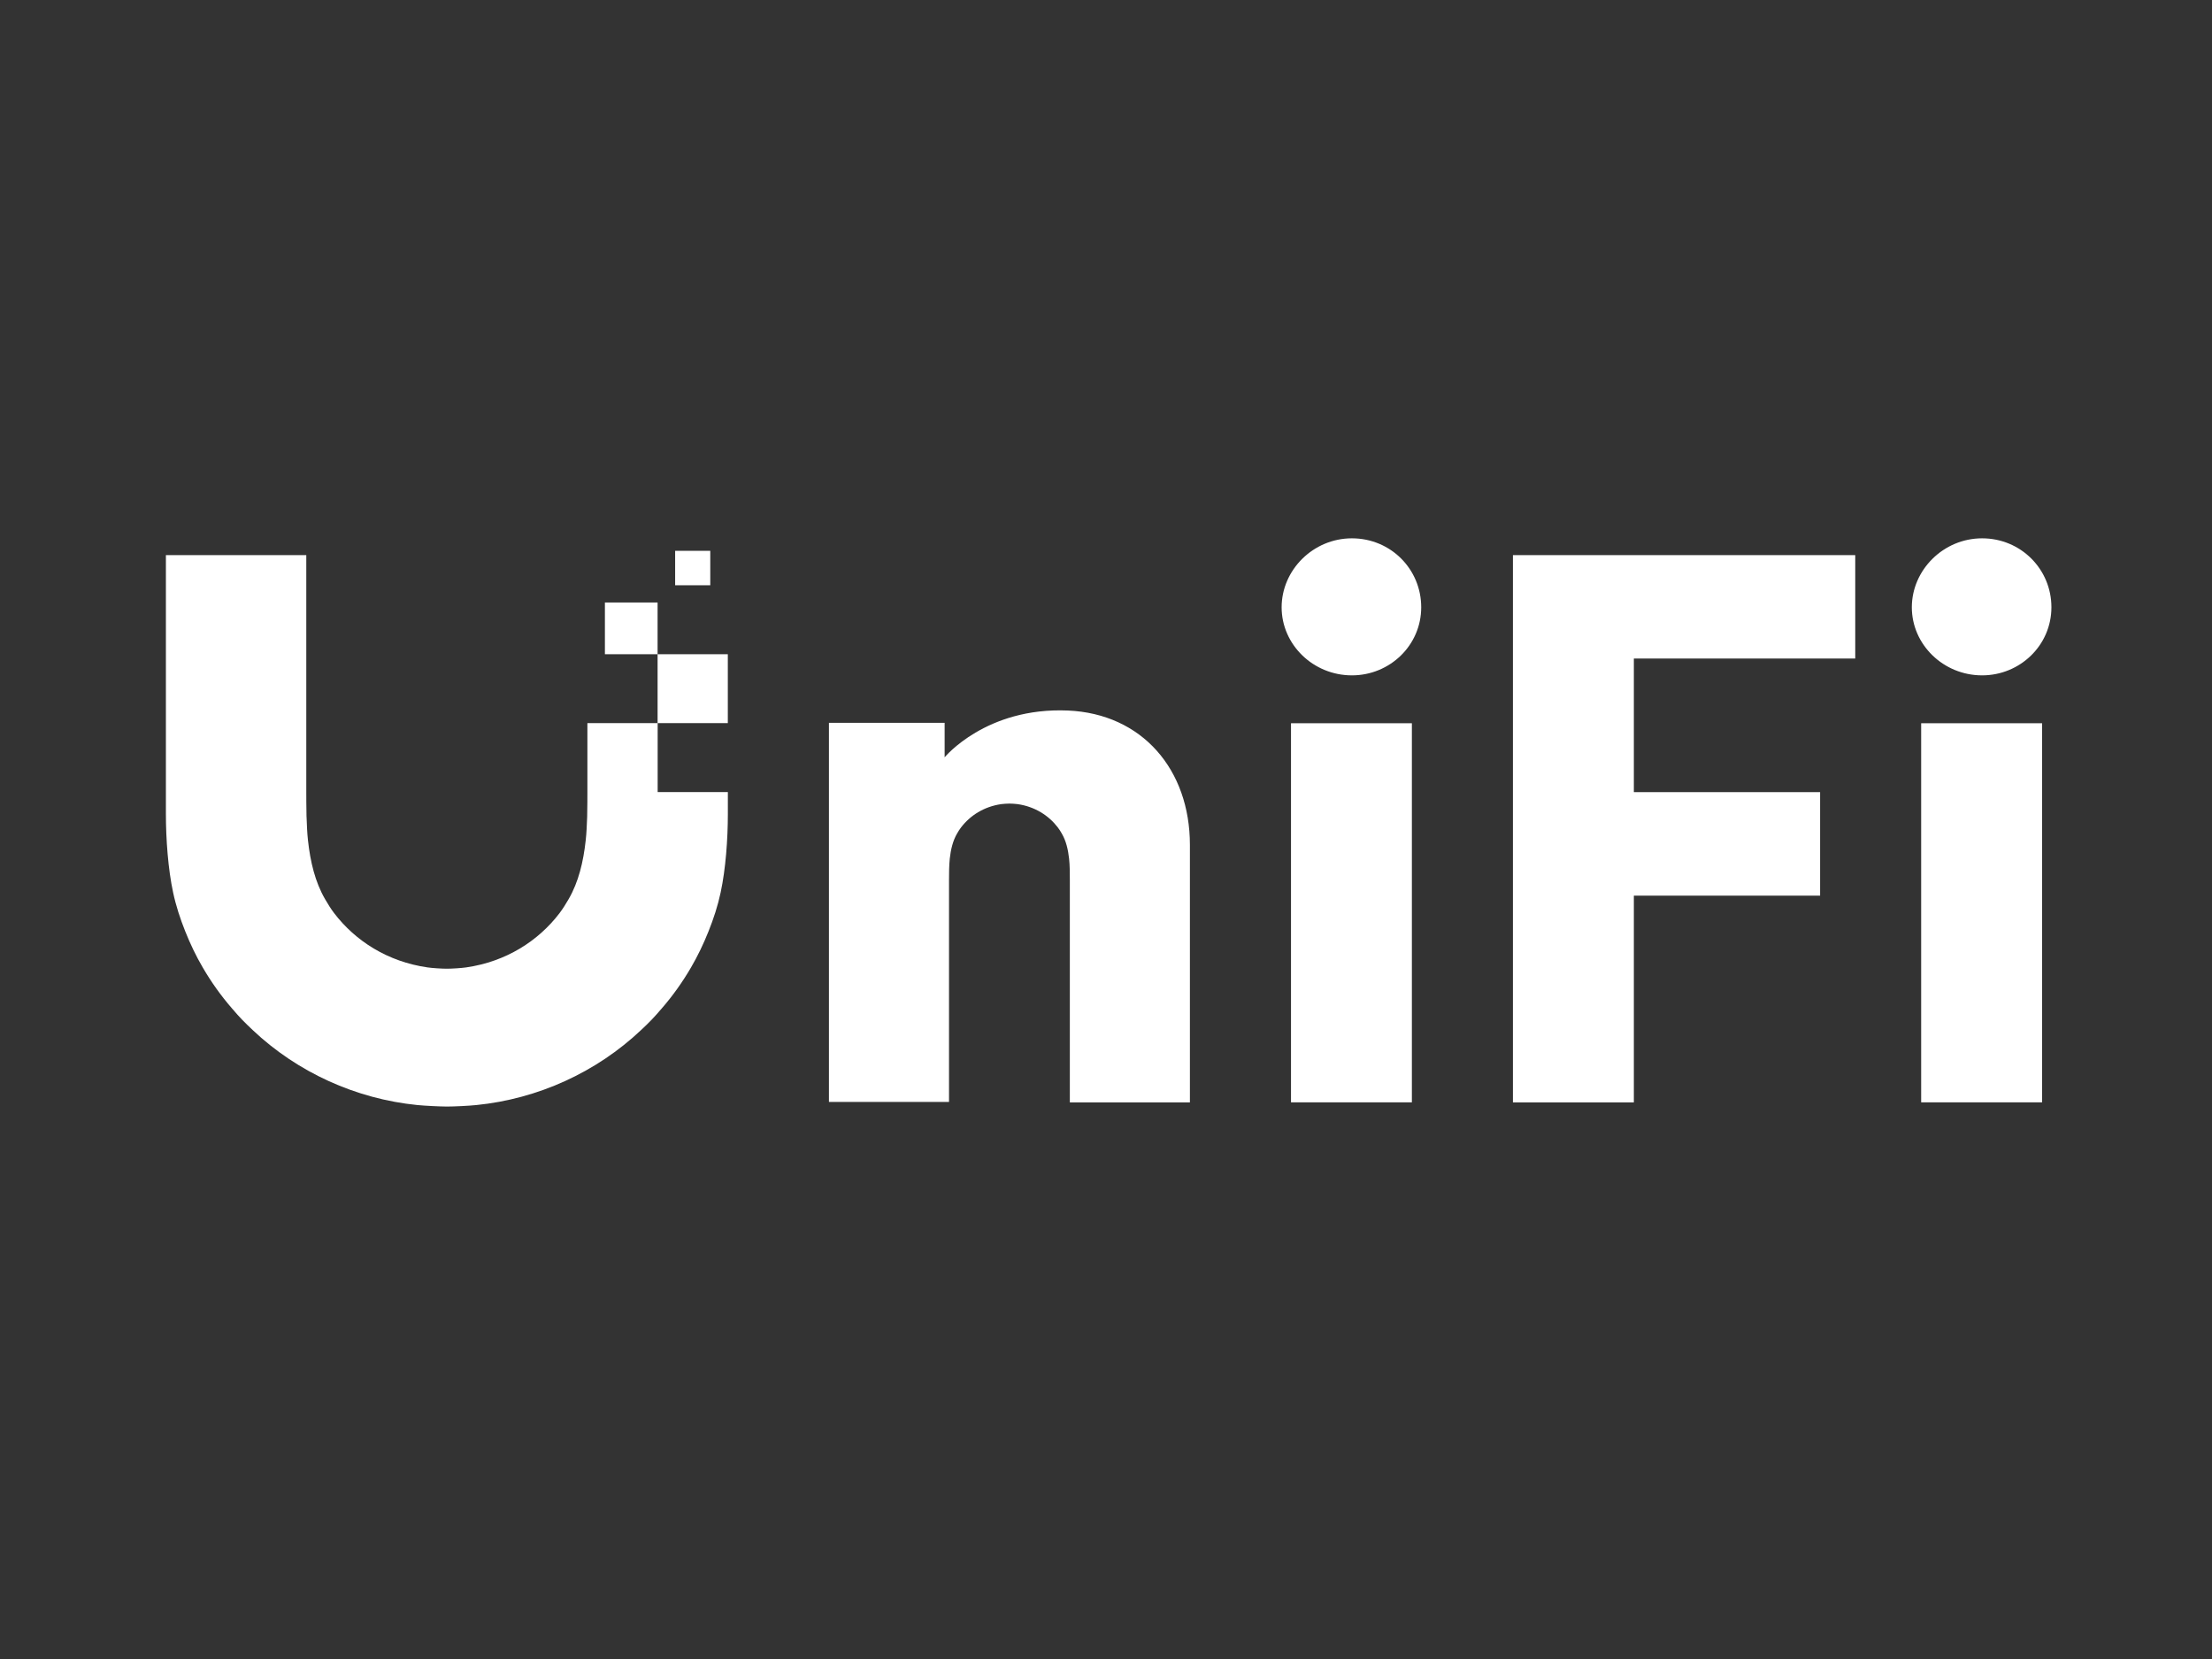 <svg width="60" height="45" viewBox="0 0 60 45" fill="none" xmlns="http://www.w3.org/2000/svg">
<rect x="0" y="0" width="60" height="45" fill="#333333" stroke="none"/>
<mask id="mask0_131_7552" style="mask-type:luminance" maskUnits="userSpaceOnUse" x="0" y="0" width="61" height="45">
<path d="M60.005 0H0.515V44.617H60.005V0Z" fill="white"/>
</mask>
<g mask="url(#mask0_131_7552)">
<path fill-rule="evenodd" clip-rule="evenodd" d="M34.764 16.473C34.764 17.482 35.617 18.319 36.67 18.319C37.698 18.319 38.55 17.506 38.55 16.472C38.55 15.439 37.724 14.602 36.67 14.602C35.616 14.602 34.764 15.464 34.764 16.473ZM51.858 16.473C51.858 17.482 52.711 18.319 53.764 18.319C54.791 18.319 55.644 17.506 55.644 16.472C55.644 15.439 54.816 14.602 53.764 14.602C52.711 14.602 51.858 15.464 51.858 16.473ZM38.297 19.617H35.018V29.901H38.297V19.617ZM50.323 15.057H41.038V29.902H44.318V24.294H49.37V21.487H44.318V17.863H50.323V15.057ZM55.391 19.617H52.111V29.901H55.391V19.617ZM15.933 21.487V19.614H17.839V21.484H19.743V22.076C19.743 22.761 19.684 23.573 19.547 24.21C19.471 24.567 19.355 24.921 19.219 25.261C19.081 25.608 18.92 25.941 18.745 26.24C18.518 26.63 18.254 27.004 17.948 27.356L17.924 27.383C17.845 27.475 17.766 27.566 17.68 27.655C17.587 27.753 17.49 27.845 17.392 27.937C16.173 29.09 14.584 29.808 12.923 29.974C12.724 29.995 12.322 30.015 12.122 30.015C11.921 30.014 11.52 29.994 11.32 29.974C9.659 29.808 8.07 29.09 6.851 27.937L6.85 27.936C6.753 27.843 6.656 27.752 6.563 27.655C6.477 27.566 6.398 27.475 6.319 27.383L6.295 27.356C5.989 27.004 5.725 26.631 5.498 26.24C5.323 25.942 5.163 25.61 5.024 25.261C4.888 24.921 4.772 24.567 4.696 24.21C4.559 23.573 4.5 22.761 4.5 22.076V15.057H8.308V21.487C8.308 21.487 8.308 21.98 8.314 22.142L8.316 22.173C8.324 22.384 8.331 22.59 8.354 22.796C8.417 23.374 8.547 23.922 8.815 24.385C8.893 24.519 8.972 24.649 9.066 24.772C9.639 25.521 10.511 26.085 11.599 26.241C11.728 26.26 11.99 26.276 12.121 26.276C12.252 26.276 12.513 26.26 12.642 26.241C13.73 26.085 14.602 25.521 15.175 24.772C15.269 24.648 15.348 24.519 15.426 24.385C15.694 23.921 15.824 23.374 15.887 22.796C15.91 22.59 15.918 22.384 15.926 22.173L15.927 22.142C15.933 21.98 15.933 21.487 15.933 21.487ZM17.837 16.343H16.408V17.745H17.837V16.343ZM18.313 14.94H19.266V15.875H18.313V14.94ZM19.742 19.614H17.837V18.795L17.837 17.745L19.742 17.745V19.614ZM32.276 29.902H29.019V23.856C29.019 23.856 29.019 23.644 29.016 23.575C29.013 23.479 29.01 23.386 28.999 23.293C28.972 23.044 28.917 22.808 28.801 22.61C28.768 22.552 28.734 22.497 28.693 22.444C28.447 22.121 28.072 21.88 27.605 21.812C27.55 21.804 27.437 21.797 27.381 21.797C27.324 21.797 27.212 21.804 27.156 21.812C26.689 21.88 26.314 22.121 26.068 22.444C26.027 22.496 25.994 22.552 25.96 22.61C25.844 22.809 25.789 23.045 25.762 23.293C25.753 23.386 25.748 23.479 25.745 23.575C25.742 23.644 25.742 23.856 25.742 23.856V29.89H22.485V19.607H25.623V20.542C25.623 20.542 26.741 19.177 28.97 19.273C30.974 19.36 32.276 20.869 32.276 22.919V29.902Z" fill="white"/>
</g>
</svg>
